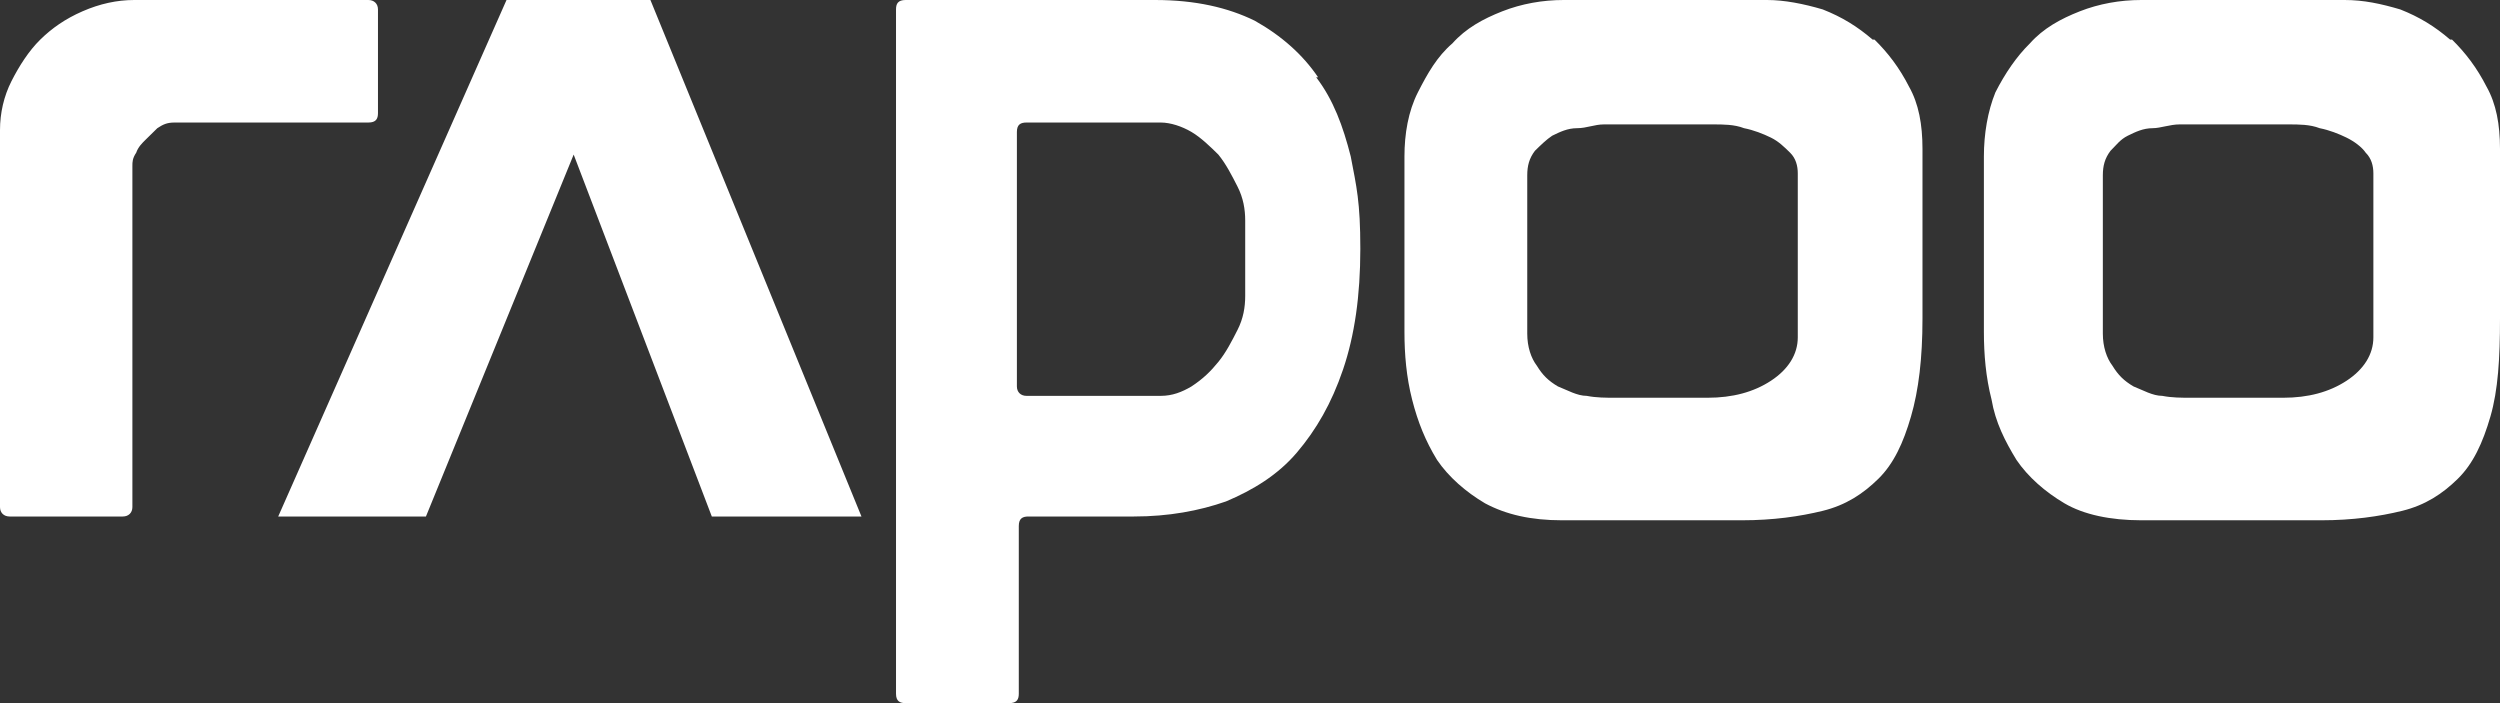 <svg width="160" height="45" viewBox="0 0 160 45" fill="none" xmlns="http://www.w3.org/2000/svg">
<rect x="0" y="0" width="160" height="45" fill="#333333" stroke="none"/>
<path fill-rule="evenodd" clip-rule="evenodd" d="M156.807 2.534C155.825 1.689 154.843 1.086 153.615 0.603C152.387 0.241 151.282 0 150.054 0H137.038C135.687 0 134.336 0.241 133.108 0.724C131.88 1.206 130.775 1.81 129.916 2.775C129.056 3.619 128.319 4.705 127.705 5.912C127.214 7.118 126.969 8.566 126.969 10.013V21.233C126.969 22.681 127.091 24.129 127.46 25.576C127.705 27.024 128.319 28.231 129.056 29.437C129.793 30.523 130.898 31.488 132.126 32.212C133.354 32.936 135.073 33.298 137.038 33.298H148.58C150.545 33.298 152.264 33.056 153.738 32.694C155.211 32.332 156.316 31.609 157.299 30.643C158.281 29.678 158.895 28.351 159.386 26.662C159.877 24.973 160 22.922 160 20.389V9.531C160 7.962 159.754 6.635 159.14 5.55C158.526 4.343 157.79 3.378 156.93 2.534H156.807ZM151.896 21.595C151.896 22.681 151.282 23.646 150.177 24.37C149.071 25.094 147.721 25.456 146.124 25.456H140.23C139.616 25.456 139.002 25.456 138.388 25.335C137.774 25.335 137.16 24.973 136.546 24.732C135.932 24.37 135.564 24.008 135.196 23.405C134.827 22.922 134.582 22.198 134.582 21.354V11.22C134.582 10.617 134.705 10.134 135.073 9.651C135.441 9.29 135.687 8.928 136.178 8.686C136.669 8.445 137.16 8.204 137.774 8.204C138.266 8.204 138.88 7.962 139.493 7.962H146.493C147.107 7.962 147.843 7.962 148.457 8.204C149.071 8.324 149.685 8.566 150.177 8.807C150.668 9.048 151.159 9.41 151.404 9.772C151.773 10.134 151.896 10.617 151.896 11.099V21.716V21.595ZM84.359 4.946C83.377 3.499 82.026 2.292 80.307 1.327C78.588 0.483 76.5 0 73.922 0H57.959C57.467 0 57.345 0.241 57.345 0.603V44.397C57.345 44.879 57.59 45 57.959 45H64.589C65.081 45 65.203 44.759 65.203 44.397V33.66C65.203 33.177 65.449 33.056 65.817 33.056H72.571C74.781 33.056 76.746 32.694 78.465 32.091C80.184 31.367 81.781 30.402 83.008 28.954C84.236 27.507 85.219 25.818 85.956 23.646C86.692 21.474 87.061 18.941 87.061 15.925C87.061 12.909 86.815 11.944 86.447 10.013C85.956 8.083 85.341 6.394 84.236 4.946H84.359ZM79.693 18.941C79.693 19.665 79.57 20.389 79.202 21.113C78.834 21.837 78.465 22.56 77.974 23.163C77.483 23.767 76.992 24.249 76.255 24.732C75.641 25.094 75.027 25.335 74.29 25.335H65.695C65.326 25.335 65.081 25.094 65.081 24.732V8.445C65.081 7.962 65.326 7.842 65.695 7.842H74.29C74.904 7.842 75.641 8.083 76.255 8.445C76.869 8.807 77.483 9.41 77.974 9.893C78.465 10.496 78.834 11.22 79.202 11.944C79.57 12.668 79.693 13.391 79.693 14.115V19.062V18.941ZM119.847 2.534C118.864 1.689 117.882 1.086 116.654 0.603C115.426 0.241 114.198 0 113.093 0H100.077C98.726 0 97.375 0.241 96.147 0.724C94.919 1.206 93.814 1.81 92.955 2.775C91.972 3.619 91.358 4.705 90.744 5.912C90.13 7.118 89.885 8.566 89.885 10.013V21.233C89.885 22.681 90.008 24.129 90.376 25.576C90.744 27.024 91.236 28.231 91.972 29.437C92.709 30.523 93.814 31.488 95.042 32.212C96.393 32.936 97.989 33.298 99.954 33.298H111.497C113.461 33.298 115.18 33.056 116.654 32.694C118.127 32.332 119.233 31.609 120.215 30.643C121.197 29.678 121.811 28.351 122.302 26.662C122.794 24.973 123.039 22.922 123.039 20.389V9.531C123.039 7.962 122.794 6.635 122.18 5.55C121.566 4.343 120.829 3.378 119.969 2.534H119.847ZM115.058 21.595C115.058 22.681 114.444 23.646 113.338 24.37C112.233 25.094 110.883 25.456 109.286 25.456H103.392C102.778 25.456 102.164 25.456 101.55 25.335C100.936 25.335 100.322 24.973 99.708 24.732C99.094 24.37 98.726 24.008 98.358 23.405C97.989 22.922 97.744 22.198 97.744 21.354V11.22C97.744 10.617 97.867 10.134 98.235 9.651C98.603 9.29 98.972 8.928 99.34 8.686C99.831 8.445 100.322 8.204 100.936 8.204C101.55 8.204 102.041 7.962 102.655 7.962H109.655C110.269 7.962 111.005 7.962 111.619 8.204C112.233 8.324 112.847 8.566 113.338 8.807C113.83 9.048 114.198 9.41 114.566 9.772C114.935 10.134 115.058 10.617 115.058 11.099V21.716V21.595ZM24.19 0.603C24.19 0.241 23.945 0 23.576 0H8.596C7.49 0 6.385 0.241 5.28 0.724C4.175 1.206 3.315 1.81 2.579 2.534C1.842 3.257 1.228 4.223 0.737 5.188C0.246 6.153 0 7.239 0 8.324V32.453C0 32.815 0.246 33.056 0.614 33.056H7.859C8.227 33.056 8.473 32.815 8.473 32.453V10.617C8.473 10.375 8.473 10.134 8.718 9.772C8.841 9.41 9.087 9.169 9.332 8.928C9.578 8.686 9.823 8.445 10.069 8.204C10.438 7.962 10.683 7.842 11.174 7.842H23.576C24.067 7.842 24.19 7.601 24.19 7.239V0.603ZM32.417 0H41.627L55.134 33.056H45.556L36.715 9.893L27.26 33.056H17.805L32.417 0Z" fill="white"/>
</svg>
